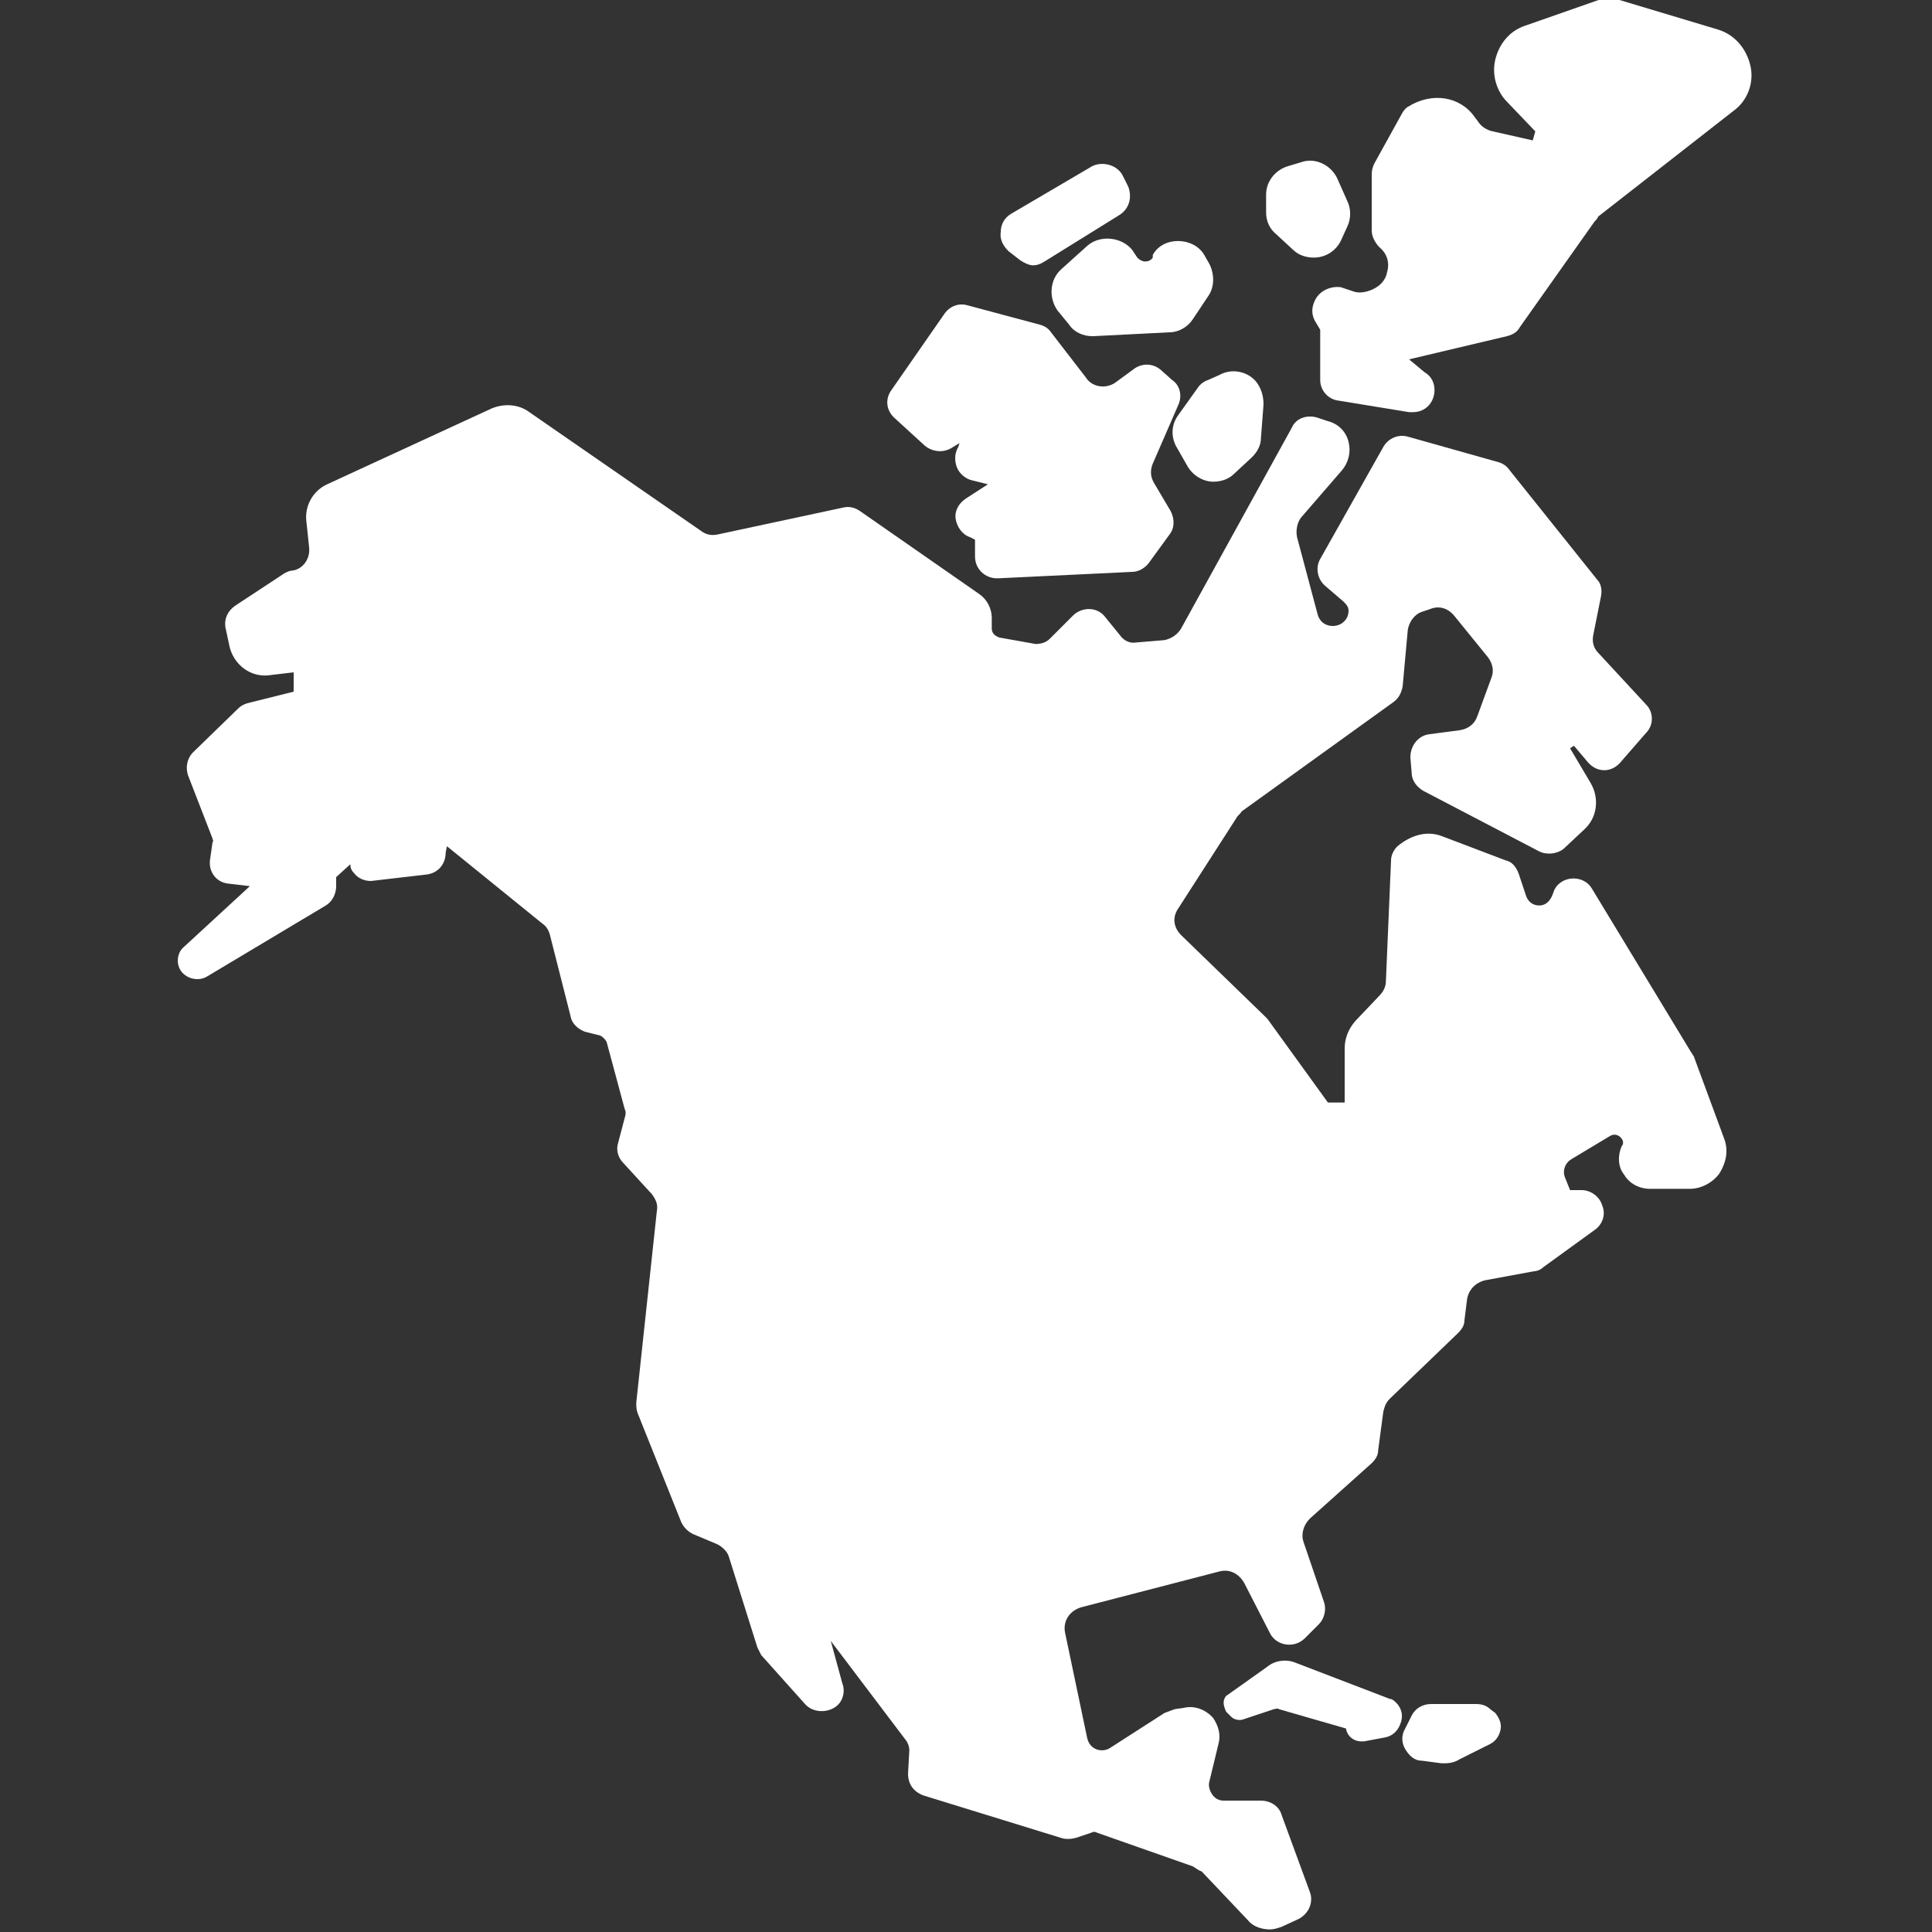<?xml version="1.0" encoding="utf-8"?>
<!-- Generator: Adobe Illustrator 21.1.0, SVG Export Plug-In . SVG Version: 6.00 Build 0)  -->
<svg version="1.1" id="Layer_1" xmlns="http://www.w3.org/2000/svg" xmlns:xlink="http://www.w3.org/1999/xlink" x="0px" y="0px"
	 viewBox="0 0 150 150" enable-background="new 0 0 150 150" xml:space="preserve">
<rect x="0" y="0" width="150" height="150" fill="#333333" stroke="none"/>
<g>
	<path fill="#FFFFFF" d="M426.3-18.3c-0.4-2.7-0.9-5.3-1.5-7.8c-1.8-7.3-4.7-14.3-8.6-20.6c-1.7-2.7-3.5-5.3-5.5-7.8
		C397-71.9,375.8-83,352-83c-23.8,0-45,11.1-58.7,28.4c-2,2.5-3.8,5.1-5.5,7.8c-3.8,6.3-6.7,13.2-8.6,20.6c-0.6,2.6-1.1,5.2-1.5,7.8
		c-0.5,3.4-0.7,6.8-0.7,10.3s0.3,6.9,0.7,10.3c0.4,2.7,0.9,5.3,1.5,7.8c1.8,7.3,4.7,14.3,8.6,20.6c1.7,2.7,3.5,5.3,5.5,7.8
		C307,55.9,328.2,67,352,67s45-11.1,58.7-28.4c2-2.5,3.8-5.1,5.5-7.8c3.8-6.3,6.7-13.2,8.6-20.6c0.6-2.6,1.1-5.2,1.5-7.8
		C426.7-1.1,427-4.5,427-8S426.7-14.9,426.3-18.3z M331-71.8c-3.9,4.6-7.3,10.4-10.1,17.2h-17.2C311.2-62.3,320.5-68.3,331-71.8z
		 M297.2-46.7H318c-2,6.3-3.4,13.2-4.4,20.6h-26.3C289.4-33.6,292.8-40.6,297.2-46.7z M284.8-8c0-3.5,0.3-6.9,0.8-10.3h27.3
		c-0.2,3.4-0.4,6.8-0.4,10.3s0.1,6.9,0.4,10.3h-27.3C285.1-1.1,284.8-4.5,284.8-8z M297.2,30.7c-4.4-6.2-7.7-13.1-9.8-20.6h26.3
		c0.9,7.4,2.4,14.3,4.4,20.6H297.2z M303.7,38.6h17.2c2.8,6.8,6.2,12.6,10.1,17.2C320.5,52.3,311.2,46.3,303.7,38.6z M348.1,58.6
		c-7.2-2-13.7-9.3-18.6-20h18.6C348.1,47.4,348.1,54.4,348.1,58.6z M348.1,30.7h-21.7c-2.1-6.2-3.7-13.2-4.8-20.6h26.5
		C348.1,17.5,348.1,24.5,348.1,30.7z M348.1-8c0,3.5,0,6.9,0,10.3h-27.3c-0.3-3.4-0.4-6.8-0.4-10.3c0-3.5,0.1-6.9,0.4-10.3h27.3
		C348.1-14.9,348.1-11.5,348.1-8z M348.1-26.1h-26.5c1-7.4,2.6-14.4,4.8-20.6h21.7C348.1-40.5,348.1-33.5,348.1-26.1z M348.1-54.6
		h-18.6c4.9-10.7,11.4-18,18.6-20C348.1-70.4,348.1-63.4,348.1-54.6z M406.8-46.7c4.4,6.2,7.7,13.1,9.8,20.6h-26.3
		c-0.9-7.4-2.4-14.3-4.4-20.6H406.8z M400.3-54.6h-17.2c-2.8-6.8-6.2-12.6-10.1-17.2C383.5-68.3,392.8-62.3,400.3-54.6z M355.9-74.6
		c7.2,2,13.7,9.3,18.6,20h-18.6V-74.6z M355.9-46.7h21.7c2.1,6.2,3.7,13.2,4.8,20.6h-26.5V-46.7z M355.9-18.3h27.3
		c0.3,3.4,0.4,6.8,0.4,10.3s-0.1,6.9-0.4,10.3h-27.3V-18.3z M355.9,10.1h26.5c-1,7.4-2.6,14.4-4.8,20.6h-21.7V10.1z M355.9,58.6v-20
		h18.6C369.6,49.3,363.1,56.6,355.9,58.6z M373,55.8c3.9-4.6,7.3-10.4,10.1-17.2h17.2C392.8,46.3,383.5,52.3,373,55.8z M406.8,30.7
		H386c2-6.3,3.4-13.2,4.4-20.6h26.3C414.6,17.6,411.2,24.5,406.8,30.7z M418.4,2.3h-27.3c0.2-3.4,0.4-6.8,0.4-10.3
		c0-3.5-0.1-6.9-0.4-10.3h27.3c0.5,3.4,0.8,6.8,0.8,10.3C419.2-4.5,418.9-1.1,418.4,2.3z"/>
</g>
<g>
	<g>
		<path fill="#FFFFFF" d="M131.5,82c-0.1-0.1-0.1-0.2-0.2-0.3L123.6,69c-0.7-1.2-2.6-1-3,0.3c-0.3,0.9-0.8,1-1.1,1
			c-0.4,0-0.8-0.2-1-0.7l-0.6-1.8c-0.2-0.5-0.5-0.9-1-1l-5-1.9c-1.1-0.4-2.3-0.1-3.4,0.8c-0.3,0.3-0.5,0.7-0.5,1.1l-0.4,9.4
			c0,0.4-0.2,0.8-0.5,1.1l-1.9,2c-0.5,0.6-0.8,1.3-0.8,2.1l0,4.2l-1.3,0l-4.7-6.5c-0.1-0.1-0.1-0.1-0.2-0.2l-6.5-6.3
			c-0.6-0.6-0.7-1.4-0.2-2.1l4.5-7c0.1-0.2,0.3-0.3,0.4-0.5l11.8-8.5c0.4-0.3,0.6-0.7,0.7-1.2l0.4-4.4c0.1-0.6,0.5-1.2,1.1-1.4
			l0.6-0.2c0.7-0.3,1.4-0.1,1.9,0.5l2.6,3.2c0.4,0.5,0.5,1.1,0.3,1.6l-1.1,3c-0.2,0.6-0.7,1-1.4,1.1l-2.3,0.3
			c-0.9,0.1-1.5,0.9-1.5,1.8l0.1,1.2c0,0.6,0.4,1.1,0.9,1.4l9,4.7c0.6,0.3,1.4,0.2,1.9-0.2l1.6-1.5c1-0.9,1.2-2.4,0.5-3.6l-1.6-2.7
			l0.3-0.2l1.1,1.3c0.7,0.8,1.8,0.8,2.5,0l2-2.3c0.6-0.6,0.6-1.6,0-2.2l-3.7-4c-0.4-0.4-0.5-0.9-0.4-1.4l0.6-3c0.1-0.5,0-1-0.3-1.3
			l-6.8-8.5c-0.2-0.3-0.5-0.5-0.8-0.6l-7.1-2c-0.7-0.2-1.5,0.1-1.9,0.8l-4.9,8.7c-0.4,0.7-0.2,1.6,0.4,2.1l1.4,1.2
			c0.2,0.2,0.4,0.4,0.4,0.7c0,0.3-0.1,0.6-0.3,0.8c-0.5,0.6-1.8,0.6-2.1-0.5l-1.6-6c-0.1-0.5,0-1.1,0.3-1.5l3.2-3.7
			c0.5-0.6,0.7-1.4,0.5-2.2c-0.2-0.8-0.8-1.4-1.6-1.6l-0.9-0.3c-0.8-0.2-1.6,0.1-1.9,0.8l-8.6,15.6c-0.3,0.5-0.8,0.8-1.3,0.9
			l-2.4,0.2c-0.4,0-0.7-0.2-0.9-0.4l-1.3-1.6c-0.6-0.8-1.8-0.8-2.5-0.1l-1.8,1.8c-0.3,0.3-0.7,0.4-1.1,0.4l-2.8-0.5
			c-0.3-0.1-0.6-0.3-0.6-0.7V48c0-0.8-0.4-1.5-1-1.9l-9.2-6.4c-0.4-0.3-0.9-0.4-1.3-0.3l-9.8,2.1c-0.5,0.1-0.9,0-1.3-0.3L41.1,32
			c-0.8-0.6-1.9-0.7-2.9-0.3l-12.8,5.9c-1.1,0.5-1.8,1.7-1.6,3l0.2,1.9c0.1,0.9-0.5,1.7-1.3,1.8c-0.2,0-0.4,0.1-0.6,0.2L18.3,47
			c-0.6,0.4-0.9,1-0.8,1.7l0.3,1.4c0.3,1.5,1.7,2.6,3.3,2.3l1.7-0.2l0,1.5l-3.6,0.9c-0.3,0.1-0.5,0.2-0.7,0.4L15,58.4
			c-0.5,0.5-0.6,1.2-0.4,1.8l1.9,4.9c0,0.1,0.1,0.2,0,0.3l-0.2,1.4c-0.1,0.9,0.5,1.7,1.4,1.8l1.7,0.2l-5.1,4.7
			c-0.5,0.4-0.6,1.1-0.4,1.6c0.3,0.8,1.4,1.2,2.2,0.7l9.2-5.5c0.5-0.3,0.8-0.9,0.8-1.5l0-0.7l1.1-1c0,0.3,0.1,0.5,0.3,0.7
			c0.3,0.4,0.8,0.6,1.3,0.6l4.3-0.5c0.9-0.1,1.5-0.8,1.5-1.7l0.1-0.5l7.4,6c0.3,0.2,0.5,0.5,0.6,0.9l1.6,6.3c0.1,0.6,0.6,1,1.1,1.2
			l1.2,0.3c0.2,0.1,0.4,0.3,0.5,0.5l1.4,5.2c0.1,0.2,0.1,0.4,0,0.7L48,88.7c-0.2,0.6,0,1.2,0.4,1.6l2.2,2.4c0.3,0.4,0.5,0.8,0.4,1.3
			l-1.6,14.9c0,0.3,0,0.5,0.1,0.8l3.4,8.5c0.2,0.4,0.5,0.7,0.9,0.9l1.9,0.8c0.4,0.2,0.8,0.6,0.9,1l2.2,7c0.1,0.2,0.2,0.4,0.3,0.6
			l3.4,3.8c0.7,0.8,2.1,0.7,2.7-0.1c0.3-0.4,0.4-1,0.2-1.5l-0.9-3.3l5.9,7.8c0.1,0.2,0.2,0.4,0.2,0.7l-0.1,1.8
			c0,0.8,0.4,1.4,1.2,1.7l10.7,3.3c0.3,0.1,0.7,0.1,1.1,0l1.2-0.4c0.2-0.1,0.3-0.1,0.5,0l7.4,2.6c0.2,0.1,0.4,0.3,0.7,0.4l3.6,3.8
			c0.4,0.5,1.1,0.7,1.7,0.7c0.3,0,0.6-0.1,0.9-0.2l1.3-0.6c0.8-0.4,1.2-1.3,0.9-2.1l-2.2-6c-0.2-0.7-0.9-1.1-1.6-1.1h-2.9
			c-0.4,0-0.7-0.2-0.9-0.5c-0.2-0.3-0.3-0.7-0.2-1l0.7-2.9c0.2-0.7,0-1.4-0.4-2c-0.6-0.7-1.5-1-2.3-0.8l-0.7,0.1
			c-0.3,0.1-0.5,0.2-0.8,0.3l-4.2,2.7c-0.6,0.4-1.6,0.2-1.8-0.8l-1.7-8.1c-0.2-0.9,0.3-1.7,1.2-2l10.8-2.8c0.8-0.2,1.5,0.2,1.9,0.9
			l2,3.9c0.5,1,1.9,1.2,2.7,0.4l1.1-1.1c0.4-0.4,0.6-1.1,0.4-1.7l-1.6-4.7c-0.2-0.6,0-1.3,0.5-1.8l4.8-4.3c0.3-0.3,0.5-0.6,0.5-1
			l0.4-3c0.1-0.4,0.2-0.7,0.5-1l5.3-5.1c0.3-0.3,0.5-0.6,0.5-1l0.2-1.6c0.1-0.7,0.6-1.3,1.4-1.5l3.8-0.7c0.2,0,0.5-0.1,0.7-0.3
			l4-2.9c0.6-0.4,0.9-1.2,0.6-1.9c-0.2-0.7-0.9-1.2-1.6-1.2l-0.9,0l-0.4-1c-0.2-0.5,0-1.1,0.5-1.4l3-1.8c0.3-0.2,0.7-0.1,0.9,0.2
			c0.1,0.1,0.2,0.4,0,0.6c-0.3,0.7-0.3,1.6,0.2,2.2c0.4,0.7,1.2,1.1,2,1.1h3.1c0.9,0,1.8-0.5,2.3-1.2c0.5-0.8,0.7-1.7,0.4-2.6
			L131.5,82z"/>
		<path fill="#FFFFFF" d="M102.1,23.3c-0.3,0.6-0.3,1.2,0.1,1.8l0.3,0.5v3.9c0,0.8,0.6,1.5,1.4,1.6l5.5,0.9c0,0,0.3,0,0.3,0
			c0.8,0,1.4-0.5,1.6-1.2c0.2-0.7,0-1.5-0.7-1.9l-1.2-1l7.6-1.8c0.4-0.1,0.8-0.3,1-0.7l5.8-8.2c0.1-0.1,0.2-0.2,0.3-0.4l10.5-8.2
			c1.1-0.8,1.6-2.2,1.3-3.5s-1.2-2.4-2.5-2.8l-8-2.4c-0.3-0.1-0.7-0.1-1,0l-6,2.1c-1.2,0.4-2,1.4-2.3,2.6s0.1,2.5,0.9,3.3l2.2,2.3
			l-0.2,0.7l-3.1-0.7c-0.5-0.1-0.9-0.4-1.1-0.7l-0.3-0.4c-1.1-1.6-3.3-2-5.2-0.8c-0.2,0.1-0.4,0.4-0.5,0.6l-2.1,3.8
			c-0.1,0.2-0.2,0.5-0.2,0.8v4.4c0,0.5,0.3,1,0.6,1.3c0.6,0.5,0.8,1.2,0.6,1.9c-0.1,0.6-0.5,1.1-1.2,1.4c-0.5,0.2-1,0.3-1.5,0.1
			l-0.9-0.3C103.4,22.2,102.5,22.5,102.1,23.3z"/>
		<path fill="#FFFFFF" d="M71.8,34.6c0.6,0.5,1.5,0.6,2.2,0.1l0.5-0.3l-0.1,0.3c-0.3,0.5-0.3,1.1-0.1,1.6c0.2,0.5,0.7,0.9,1.2,1
			l1.2,0.3L75,38.7c-0.6,0.4-0.9,1-0.8,1.6c0.1,0.6,0.5,1.2,1.1,1.4l0.4,0.2v1.3c0,1,0.8,1.7,1.7,1.7c0,0,0.1,0,0.1,0l10.4-0.5
			c0.5,0,1-0.3,1.3-0.7l1.6-2.2c0.4-0.5,0.4-1.2,0.1-1.8l-1.3-2.2c-0.3-0.5-0.3-1-0.1-1.5l2-4.6c0.3-0.7,0.1-1.5-0.5-1.9l-0.9-0.8
			c-0.6-0.5-1.4-0.5-2-0.1l-1.5,1.1c-0.7,0.5-1.8,0.4-2.3-0.4l-2.7-3.5c-0.2-0.3-0.5-0.5-0.9-0.6l-5.6-1.5c-0.7-0.2-1.4,0.1-1.8,0.7
			l-4.1,5.9c-0.5,0.7-0.4,1.6,0.3,2.2L71.8,34.6z M77.4,44.2L77.4,44.2L77.4,44.2L77.4,44.2z"/>
		<path fill="#FFFFFF" d="M84.4,19.1l-2,1.8c-0.9,0.8-1,2.2-0.3,3.2l0.9,1.1c0.4,0.6,1.1,0.9,1.8,0.9c0,0,0.1,0,0.1,0l5.9-0.3
			c0.7,0,1.4-0.4,1.8-1l1.2-1.8c0.5-0.7,0.5-1.7,0.1-2.5l-0.4-0.7c-0.8-1.4-3.2-1.5-4,0L89.5,20c-0.2,0.3-0.5,0.3-0.6,0.3
			c-0.2,0-0.4-0.1-0.6-0.3l-0.4-0.6C87.1,18.4,85.4,18.2,84.4,19.1z M84.9,25.2C84.9,25.2,84.9,25.2,84.9,25.2L84.9,25.2L84.9,25.2z
			"/>
		<path fill="#FFFFFF" d="M78.3,19.5l0.9,0.7c0.3,0.2,0.7,0.4,1,0.4c0.3,0,0.6-0.1,0.9-0.3l5.8-3.6c0.8-0.5,1-1.4,0.7-2.2l-0.4-0.8
			c-0.4-0.9-1.6-1.2-2.4-0.8l-6.3,3.7c-0.5,0.3-0.8,0.8-0.8,1.4C77.6,18.6,77.9,19.1,78.3,19.5z"/>
		<path fill="#FFFFFF" d="M100.4,19.4c0.4,0.4,1,0.6,1.6,0.6c0.9,0,1.7-0.5,2.1-1.3l0.5-1.1c0.3-0.6,0.3-1.4,0-2l-0.8-1.8
			c-0.5-1-1.7-1.6-2.8-1.2l-1,0.3c-1,0.3-1.7,1.2-1.7,2.2v1.4c0,0.7,0.3,1.3,0.8,1.7L100.4,19.4z"/>
		<path fill="#FFFFFF" d="M93,30.1l-1.5,2.1c-0.6,0.8-0.6,1.8-0.1,2.6l0.8,1.4c0.4,0.7,1.2,1.2,2,1.2c0.6,0,1.2-0.2,1.6-0.6l1.4-1.3
			c0.4-0.4,0.7-0.9,0.7-1.5l0.2-2.6c0-0.7-0.2-1.3-0.6-1.8c-0.7-0.8-1.9-1-2.8-0.5l-0.9,0.4C93.5,29.6,93.2,29.8,93,30.1z"/>
		<path fill="#FFFFFF" d="M108.4,132.2c-0.1-0.1-0.3-0.3-0.5-0.3l-7.3-2.8c-0.7-0.3-1.6-0.2-2.2,0.3l-3.1,2.2
			c-0.2,0.1-0.3,0.4-0.3,0.6c0,0.2,0.1,0.5,0.2,0.7l0.4,0.4c0.2,0.2,0.6,0.3,0.9,0.2l2.4-0.8c0.1,0,0.3-0.1,0.4,0l5.2,1.5
			c0.1,0.6,0.6,1,1.2,1c0,0,0.2,0,0.2,0l1.6-0.3c0.6-0.1,1-0.5,1.2-1C109,133.2,108.8,132.6,108.4,132.2z"/>
		<path fill="#FFFFFF" d="M115.7,132.7c-0.3-0.3-0.7-0.4-1.1-0.4h-3.5c-0.6,0-1.2,0.3-1.5,0.9l-0.5,1c-0.3,0.5-0.3,1.1,0,1.6
			c0.3,0.5,0.7,0.9,1.3,0.9l1.5,0.2c0.1,0,0.2,0,0.3,0c0.4,0,0.8-0.1,1.1-0.3l2.4-1.2c0.4-0.2,0.7-0.6,0.8-1.1
			c0.1-0.5-0.1-0.9-0.4-1.3L115.7,132.7z"/>
	</g>
</g>
</svg>
